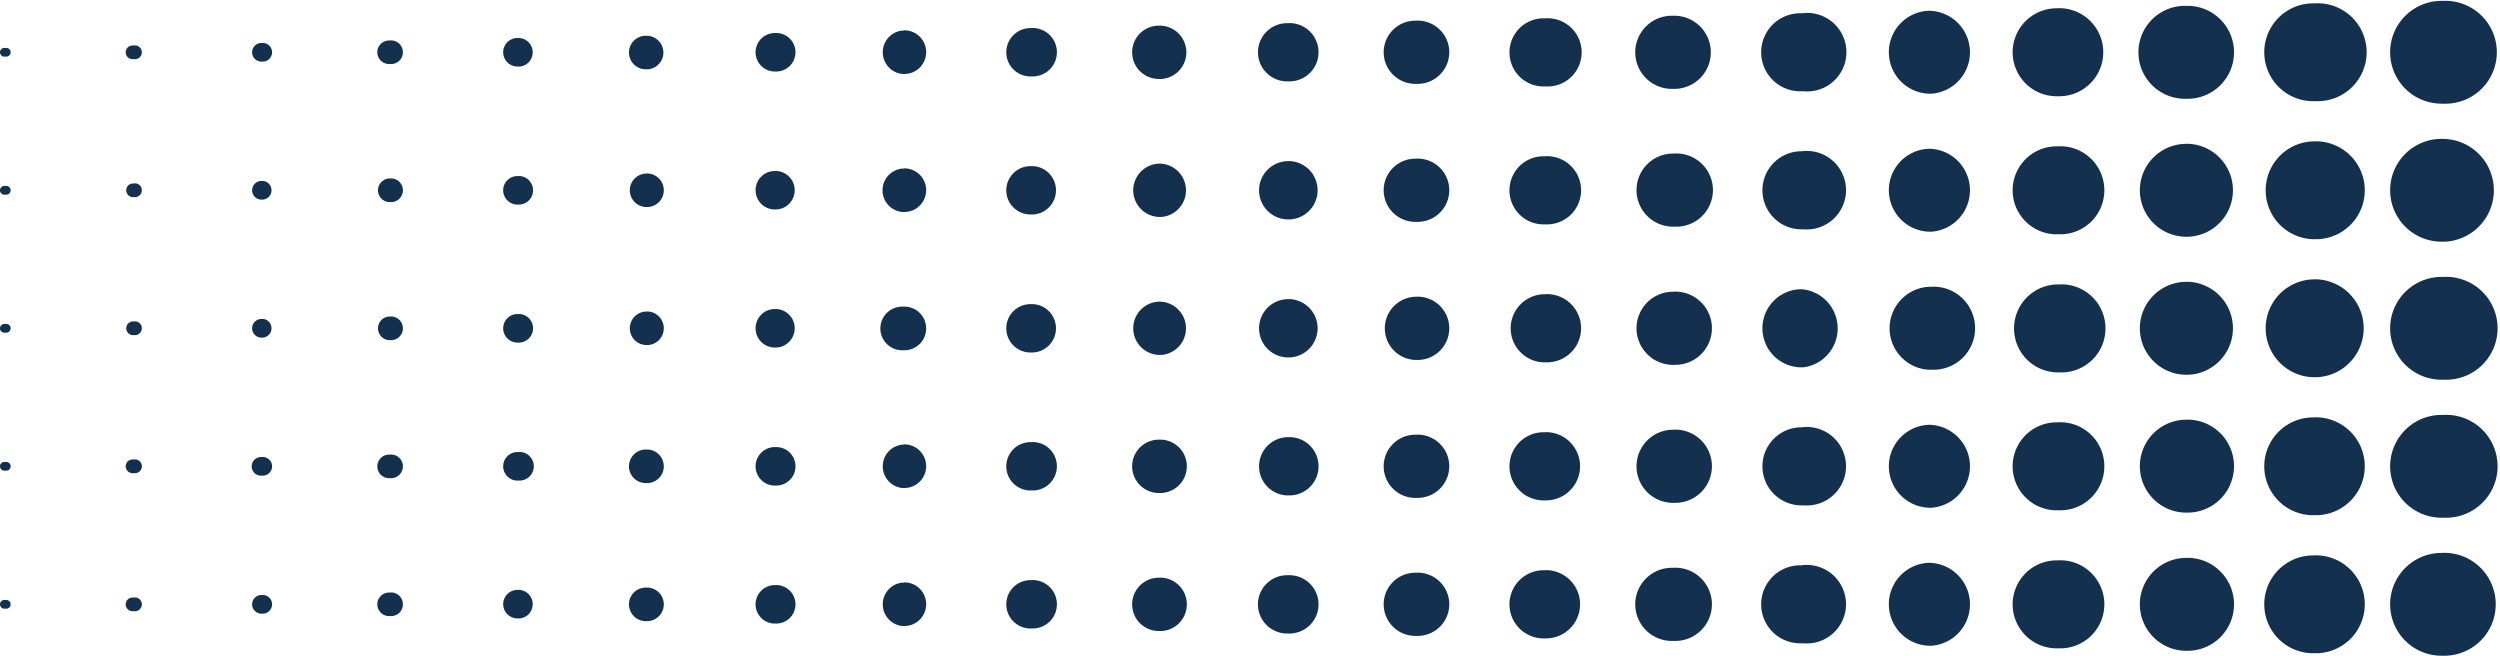 <?xml version="1.0" encoding="UTF-8" standalone="no"?><svg xmlns="http://www.w3.org/2000/svg" xmlns:xlink="http://www.w3.org/1999/xlink" fill="#000000" height="150.3" preserveAspectRatio="xMidYMid meet" version="1" viewBox="0.0 -0.2 573.0 150.3" width="573" zoomAndPan="magnify"><g data-name="Layer 2"><g data-name="Layer 1" fill="#13304e" id="change1_1"><path d="M1.38,10.78H1a1,1,0,0,0,0,2h.44a1,1,0,0,0,0-2Z"/><path d="M30.78,10.22h-.4a1.57,1.57,0,0,0,0,3.14h.46a1.58,1.58,0,1,0-.06-3.15Z"/><path d="M60.18,9.65h-.4a2.14,2.14,0,0,0,0,4.27h.48a2.14,2.14,0,0,0-.08-4.28Z"/><path d="M89.58,9.08h-.4a2.7,2.7,0,0,0,0,5.4h.51a2.71,2.71,0,0,0-.11-5.42Z"/><path d="M119,8.51h-.4a3.27,3.27,0,0,0,0,6.54h.53A3.28,3.28,0,0,0,119,8.51Z"/><path d="M148.38,8H148a3.84,3.84,0,0,0,0,7.68h.55A3.85,3.85,0,0,0,148.38,8Z"/><path d="M177.78,7.38h-.4a4.41,4.41,0,0,0,0,8.81H178a4.41,4.41,0,1,0-.17-8.82Z"/><path d="M207.18,6.81h-.4a5,5,0,0,0,0,9.94h.59a5,5,0,1,0-.19-10Z"/><path d="M236.58,6.24h-.4a5.54,5.54,0,0,0,0,11.08h.62a5.55,5.55,0,0,0-.22-11.1Z"/><path d="M266,5.68h-.4a6.11,6.11,0,0,0,0,12.22h.64A6.12,6.12,0,0,0,266,5.68Z"/><path d="M295.38,5.11H295a6.67,6.67,0,0,0,0,13.34h.66a6.68,6.68,0,0,0-.26-13.36Z"/><path d="M324.78,4.54h-.4a7.24,7.24,0,0,0,0,14.48h.68a7.25,7.25,0,0,0-.28-14.5Z"/><path d="M354.18,4h-.4a7.81,7.81,0,0,0,0,15.62h.7A7.82,7.82,0,1,0,354.18,4Z"/><path d="M383.58,3.41h-.4a8.38,8.38,0,0,0,0,16.76h.72a8.38,8.38,0,1,0-.32-16.76Z"/><path d="M413,2.84h-.4a8.94,8.94,0,0,0,0,17.88h.75A9,9,0,1,0,413,2.84Z"/><path d="M442.38,2.27H442a9.51,9.51,0,0,0,0,19h.77a9.52,9.52,0,0,0-.37-19Z"/><path d="M471.78,1.7h-.4a10.08,10.08,0,0,0,0,20.16h.79a10.09,10.09,0,0,0-.39-20.18Z"/><path d="M501.18,1.14h-.4a10.65,10.65,0,0,0,0,21.3h.81a10.65,10.65,0,1,0-.41-21.3Z"/><path d="M530.58.57h-.4a11.21,11.21,0,0,0,0,22.42H531A11.22,11.22,0,1,0,530.58.57Z"/><path d="M559.58,23.57h.86A11.79,11.79,0,1,0,560,0h-.4a11.78,11.78,0,0,0,0,23.56Z"/><path d="M1.38,42.42H1a1,1,0,0,0-1,1,1,1,0,0,0,1,1h.44a1,1,0,1,0,0-2Z"/><path d="M30.78,41.85h-.4a1.57,1.57,0,0,0,0,3.13h.46a1.58,1.58,0,1,0-.06-3.15Z"/><path d="M60.18,41.28h-.4a2.14,2.14,0,0,0,0,4.27h.48a2.15,2.15,0,0,0-.08-4.29Z"/><path d="M89.58,40.71h-.4a2.71,2.71,0,0,0,0,5.41h.51a2.71,2.71,0,0,0-.11-5.42Z"/><path d="M119,40.15h-.4a3.27,3.27,0,0,0,0,6.54h.53a3.28,3.28,0,0,0-.13-6.55Z"/><path d="M148.38,39.58H148a3.84,3.84,0,0,0,0,7.67h.55a3.85,3.85,0,0,0-.15-7.69Z"/><path d="M177.78,39h-.4a4.41,4.41,0,0,0,0,8.81H178a4.42,4.42,0,0,0-.17-8.83Z"/><path d="M207.18,38.44h-.4a5,5,0,0,0,0,9.95h.59a5,5,0,1,0-.19-10Z"/><path d="M236.58,37.88h-.4a5.54,5.54,0,0,0,0,11.08h.62a5.55,5.55,0,0,0-.22-11.09Z"/><path d="M266,37.31h-.4a6.11,6.11,0,0,0,0,12.21h.64A6.12,6.12,0,0,0,266,37.31Z"/><path d="M295.38,36.74H295a6.68,6.68,0,0,0,0,13.35h.66a6.69,6.69,0,0,0-.26-13.37Z"/><path d="M324.78,36.17h-.4a7.24,7.24,0,0,0,0,14.48h.68a7.25,7.25,0,0,0-.28-14.5Z"/><path d="M354.18,35.61h-.4a7.81,7.81,0,0,0,0,15.62h.7a7.82,7.82,0,1,0-.3-15.63Z"/><path d="M383.58,35h-.4a8.38,8.38,0,0,0,0,16.75h.72A8.39,8.39,0,1,0,383.58,35Z"/><path d="M413,34.47h-.4a8.95,8.95,0,0,0,0,17.89h.4a2,2,0,0,0,.35,0,9,9,0,1,0-.35-17.9Z"/><path d="M442.38,33.9H442a9.51,9.51,0,0,0,0,19h.77a9.52,9.52,0,0,0-.37-19Z"/><path d="M471.78,33.34h-.4a10.08,10.08,0,0,0,0,20.16h.79a10.09,10.09,0,1,0-.39-20.17Z"/><path d="M501.18,32.77h-.4a10.65,10.65,0,0,0,0,21.29h.81a10.66,10.66,0,0,0-.41-21.31Z"/><path d="M530.58,32.2h-.4a11.22,11.22,0,0,0,0,22.43H531a11.22,11.22,0,1,0-.43-22.44Z"/><path d="M560,31.63h-.4a11.78,11.78,0,0,0,0,23.56h.86A11.79,11.79,0,0,0,560,31.63Z"/><path d="M1.38,74.05H1a1,1,0,0,0,0,2h.44a1,1,0,1,0,0-2Z"/><path d="M30.78,73.48h-.4a1.57,1.57,0,0,0,0,3.13h.46a1.58,1.58,0,1,0-.06-3.15Z"/><path d="M60.18,72.91h-.4a2.14,2.14,0,0,0,0,4.27h.48a2.15,2.15,0,0,0-.08-4.29Z"/><path d="M89.58,72.35h-.4a2.71,2.71,0,0,0,0,5.41h.51a2.71,2.71,0,0,0-.11-5.42Z"/><path d="M119,71.78h-.4a3.27,3.27,0,0,0,0,6.54h.53a3.28,3.28,0,0,0-.13-6.55Z"/><path d="M148.38,71.21H148a3.84,3.84,0,0,0,0,7.67h.55a3.85,3.85,0,0,0-.15-7.69Z"/><path d="M177.78,70.64h-.4a4.41,4.41,0,0,0,0,8.81H178a4.42,4.42,0,0,0-.17-8.83Z"/><path d="M207.18,70.08h-.4a5,5,0,0,0,0,10h.59a5,5,0,1,0-.19-10Z"/><path d="M236.58,69.51h-.4a5.54,5.54,0,0,0,0,11.08h.62a5.55,5.55,0,0,0-.22-11.09Z"/><path d="M266,68.94h-.4a6.11,6.11,0,0,0,0,12.21h.64A6.12,6.12,0,0,0,266,68.94Z"/><path d="M295.38,68.37H295a6.68,6.68,0,0,0,0,13.35h.66a6.69,6.69,0,0,0-.26-13.37Z"/><path d="M324.78,67.81h-.4a7.25,7.25,0,0,0,0,14.49h.68a7.25,7.25,0,1,0-.28-14.5Z"/><path d="M354.18,67.24h-.4a7.81,7.81,0,0,0,0,15.61h.7a7.82,7.82,0,1,0-.3-15.63Z"/><path d="M383.58,66.67h-.4a8.38,8.38,0,0,0,0,16.75h.72a8.39,8.39,0,1,0-.32-16.77Z"/><path d="M413,66.1h-.4a8.95,8.95,0,0,0,0,17.89h.75A9,9,0,0,0,413,66.1Z"/><path d="M442.38,65.54H442a9.52,9.52,0,0,0,0,19h.4a2.29,2.29,0,0,0,.37,0,9.52,9.52,0,1,0-.37-19Z"/><path d="M471.78,65h-.4a10.08,10.08,0,0,0,0,20.15h.79A10.09,10.09,0,1,0,471.78,65Z"/><path d="M501.18,64.4h-.4a10.65,10.65,0,0,0,0,21.29h.81a10.66,10.66,0,0,0-.41-21.31Z"/><path d="M530.58,63.83h-.4a11.22,11.22,0,0,0,0,22.43H531a11.23,11.23,0,0,0-.43-22.45Z"/><path d="M560,63.27h-.4a11.78,11.78,0,0,0,0,23.56h.86A11.79,11.79,0,1,0,560,63.27Z"/><path d="M1.38,105.68H1a1,1,0,0,0,0,2h.44a1,1,0,1,0,0-2Z"/><path d="M30.78,105.11h-.4a1.57,1.57,0,0,0,0,3.14h.46a1.58,1.58,0,1,0-.06-3.15Z"/><path d="M60.18,104.55h-.4a2.14,2.14,0,0,0-2.09,2.1,2.12,2.12,0,0,0,2.09,2.17h.48a2.14,2.14,0,1,0-.08-4.28Z"/><path d="M89.58,104h-.4a2.7,2.7,0,0,0,0,5.4h.51a2.71,2.71,0,0,0-.11-5.42Z"/><path d="M119,103.41h-.4a3.27,3.27,0,0,0,0,6.54h.53a3.28,3.28,0,0,0-.13-6.56Z"/><path d="M148.38,102.84H148a3.84,3.84,0,0,0,0,7.68h.55a3.85,3.85,0,0,0-.15-7.69Z"/><path d="M177.78,102.28h-.4a4.41,4.41,0,0,0,0,8.81H178a4.41,4.41,0,1,0-.17-8.82Z"/><path d="M207.18,101.71h-.4a5,5,0,0,0,0,9.94h.59a5,5,0,1,0-.19-10Z"/><path d="M236.58,101.14h-.4a5.54,5.54,0,0,0,0,11.08h.62a5.55,5.55,0,0,0-.22-11.1Z"/><path d="M266,100.57h-.4a6.11,6.11,0,0,0,0,12.22h.64a6.12,6.12,0,0,0-.24-12.23Z"/><path d="M295.38,100H295a6.68,6.68,0,0,0,0,13.35h.66a6.68,6.68,0,0,0-.26-13.36Z"/><path d="M324.78,99.44h-.4a7.24,7.24,0,0,0,0,14.48h.68a7.25,7.25,0,1,0-.28-14.5Z"/><path d="M354.18,98.87h-.4a7.81,7.81,0,0,0,0,15.62h.7a7.82,7.82,0,0,0-.3-15.64Z"/><path d="M383.58,98.3h-.4a8.38,8.38,0,0,0,0,16.75h.72a8.39,8.39,0,1,0-.32-16.77Z"/><path d="M413,97.74h-.4a8.95,8.95,0,0,0,0,17.89h.75a9,9,0,1,0-.35-17.9Z"/><path d="M442.38,97.17H442a9.51,9.51,0,0,0,0,19h.77a9.52,9.52,0,0,0-.37-19Z"/><path d="M471.78,96.6h-.4a10.08,10.08,0,0,0,0,20.16h.4a2.54,2.54,0,0,0,.39,0,10.09,10.09,0,1,0-.39-20.17Z"/><path d="M501.18,96h-.4a10.65,10.65,0,0,0,0,21.29h.81a10.65,10.65,0,1,0-.41-21.3Z"/><path d="M530.58,95.47h-.4a11.21,11.21,0,0,0,0,22.42H531a11.22,11.22,0,1,0-.43-22.44Z"/><path d="M560,94.9h-.4a11.78,11.78,0,0,0,0,23.56h.86A11.79,11.79,0,1,0,560,94.9Z"/><path d="M1.38,137.31H1a1,1,0,0,0,0,2h.44a1,1,0,1,0,0-2Z"/><path d="M30.78,136.75h-.4a1.57,1.57,0,0,0,0,3.14h.46a1.58,1.58,0,1,0-.06-3.15Z"/><path d="M60.18,136.18h-.4a2.14,2.14,0,0,0,0,4.27h.48a2.14,2.14,0,0,0-.08-4.28Z"/><path d="M89.58,135.61h-.4a2.7,2.7,0,0,0,0,5.4h.51a2.71,2.71,0,0,0-.11-5.42Z"/><path d="M119,135h-.4a3.27,3.27,0,0,0,0,6.54h.53A3.28,3.28,0,0,0,119,135Z"/><path d="M148.38,134.48H148a3.84,3.84,0,0,0,0,7.68h.55a3.85,3.85,0,0,0-.15-7.69Z"/><path d="M177.78,133.91h-.4a4.41,4.41,0,0,0,0,8.81H178a4.41,4.41,0,1,0-.17-8.82Z"/><path d="M207.18,133.34h-.4a5,5,0,0,0,0,9.94h.59a5,5,0,1,0-.19-10Z"/><path d="M236.58,132.77h-.4a5.54,5.54,0,0,0,0,11.08h.62a5.55,5.55,0,0,0-.22-11.1Z"/><path d="M266,132.21h-.4a6.11,6.11,0,0,0,0,12.22h.64a6.12,6.12,0,0,0-.24-12.23Z"/><path d="M295.38,131.64H295A6.68,6.68,0,0,0,295,145h.66a6.68,6.68,0,0,0-.26-13.36Z"/><path d="M324.78,131.07h-.4a7.24,7.24,0,0,0,0,14.48h.68a7.25,7.25,0,0,0-.28-14.5Z"/><path d="M354.18,130.5h-.4a7.81,7.81,0,0,0,0,15.62h.7a7.82,7.82,0,0,0-.3-15.64Z"/><path d="M383.58,129.94h-.4a8.38,8.38,0,0,0,0,16.76h.72a8.39,8.39,0,1,0-.32-16.77Z"/><path d="M413,129.37h-.4a8.94,8.94,0,0,0,0,17.88h.75a9,9,0,1,0-.35-17.9Z"/><path d="M442.38,128.8H442a9.51,9.51,0,0,0,0,19h.77a9.52,9.52,0,0,0-.37-19Z"/><path d="M471.78,128.24h-.4a10.08,10.08,0,0,0,0,20.16h.79a10.09,10.09,0,1,0-.39-20.17Z"/><path d="M501.18,127.67h-.4a10.65,10.65,0,0,0,0,21.29h.81a10.65,10.65,0,1,0-.41-21.3Z"/><path d="M530.58,127.1h-.4a11.21,11.21,0,0,0,0,22.42H531a11.22,11.22,0,1,0-.43-22.44Z"/><path d="M560,126.53h-.4a11.78,11.78,0,0,0,0,23.56h.86a11.79,11.79,0,0,0-.46-23.58Z"/></g></g></svg>